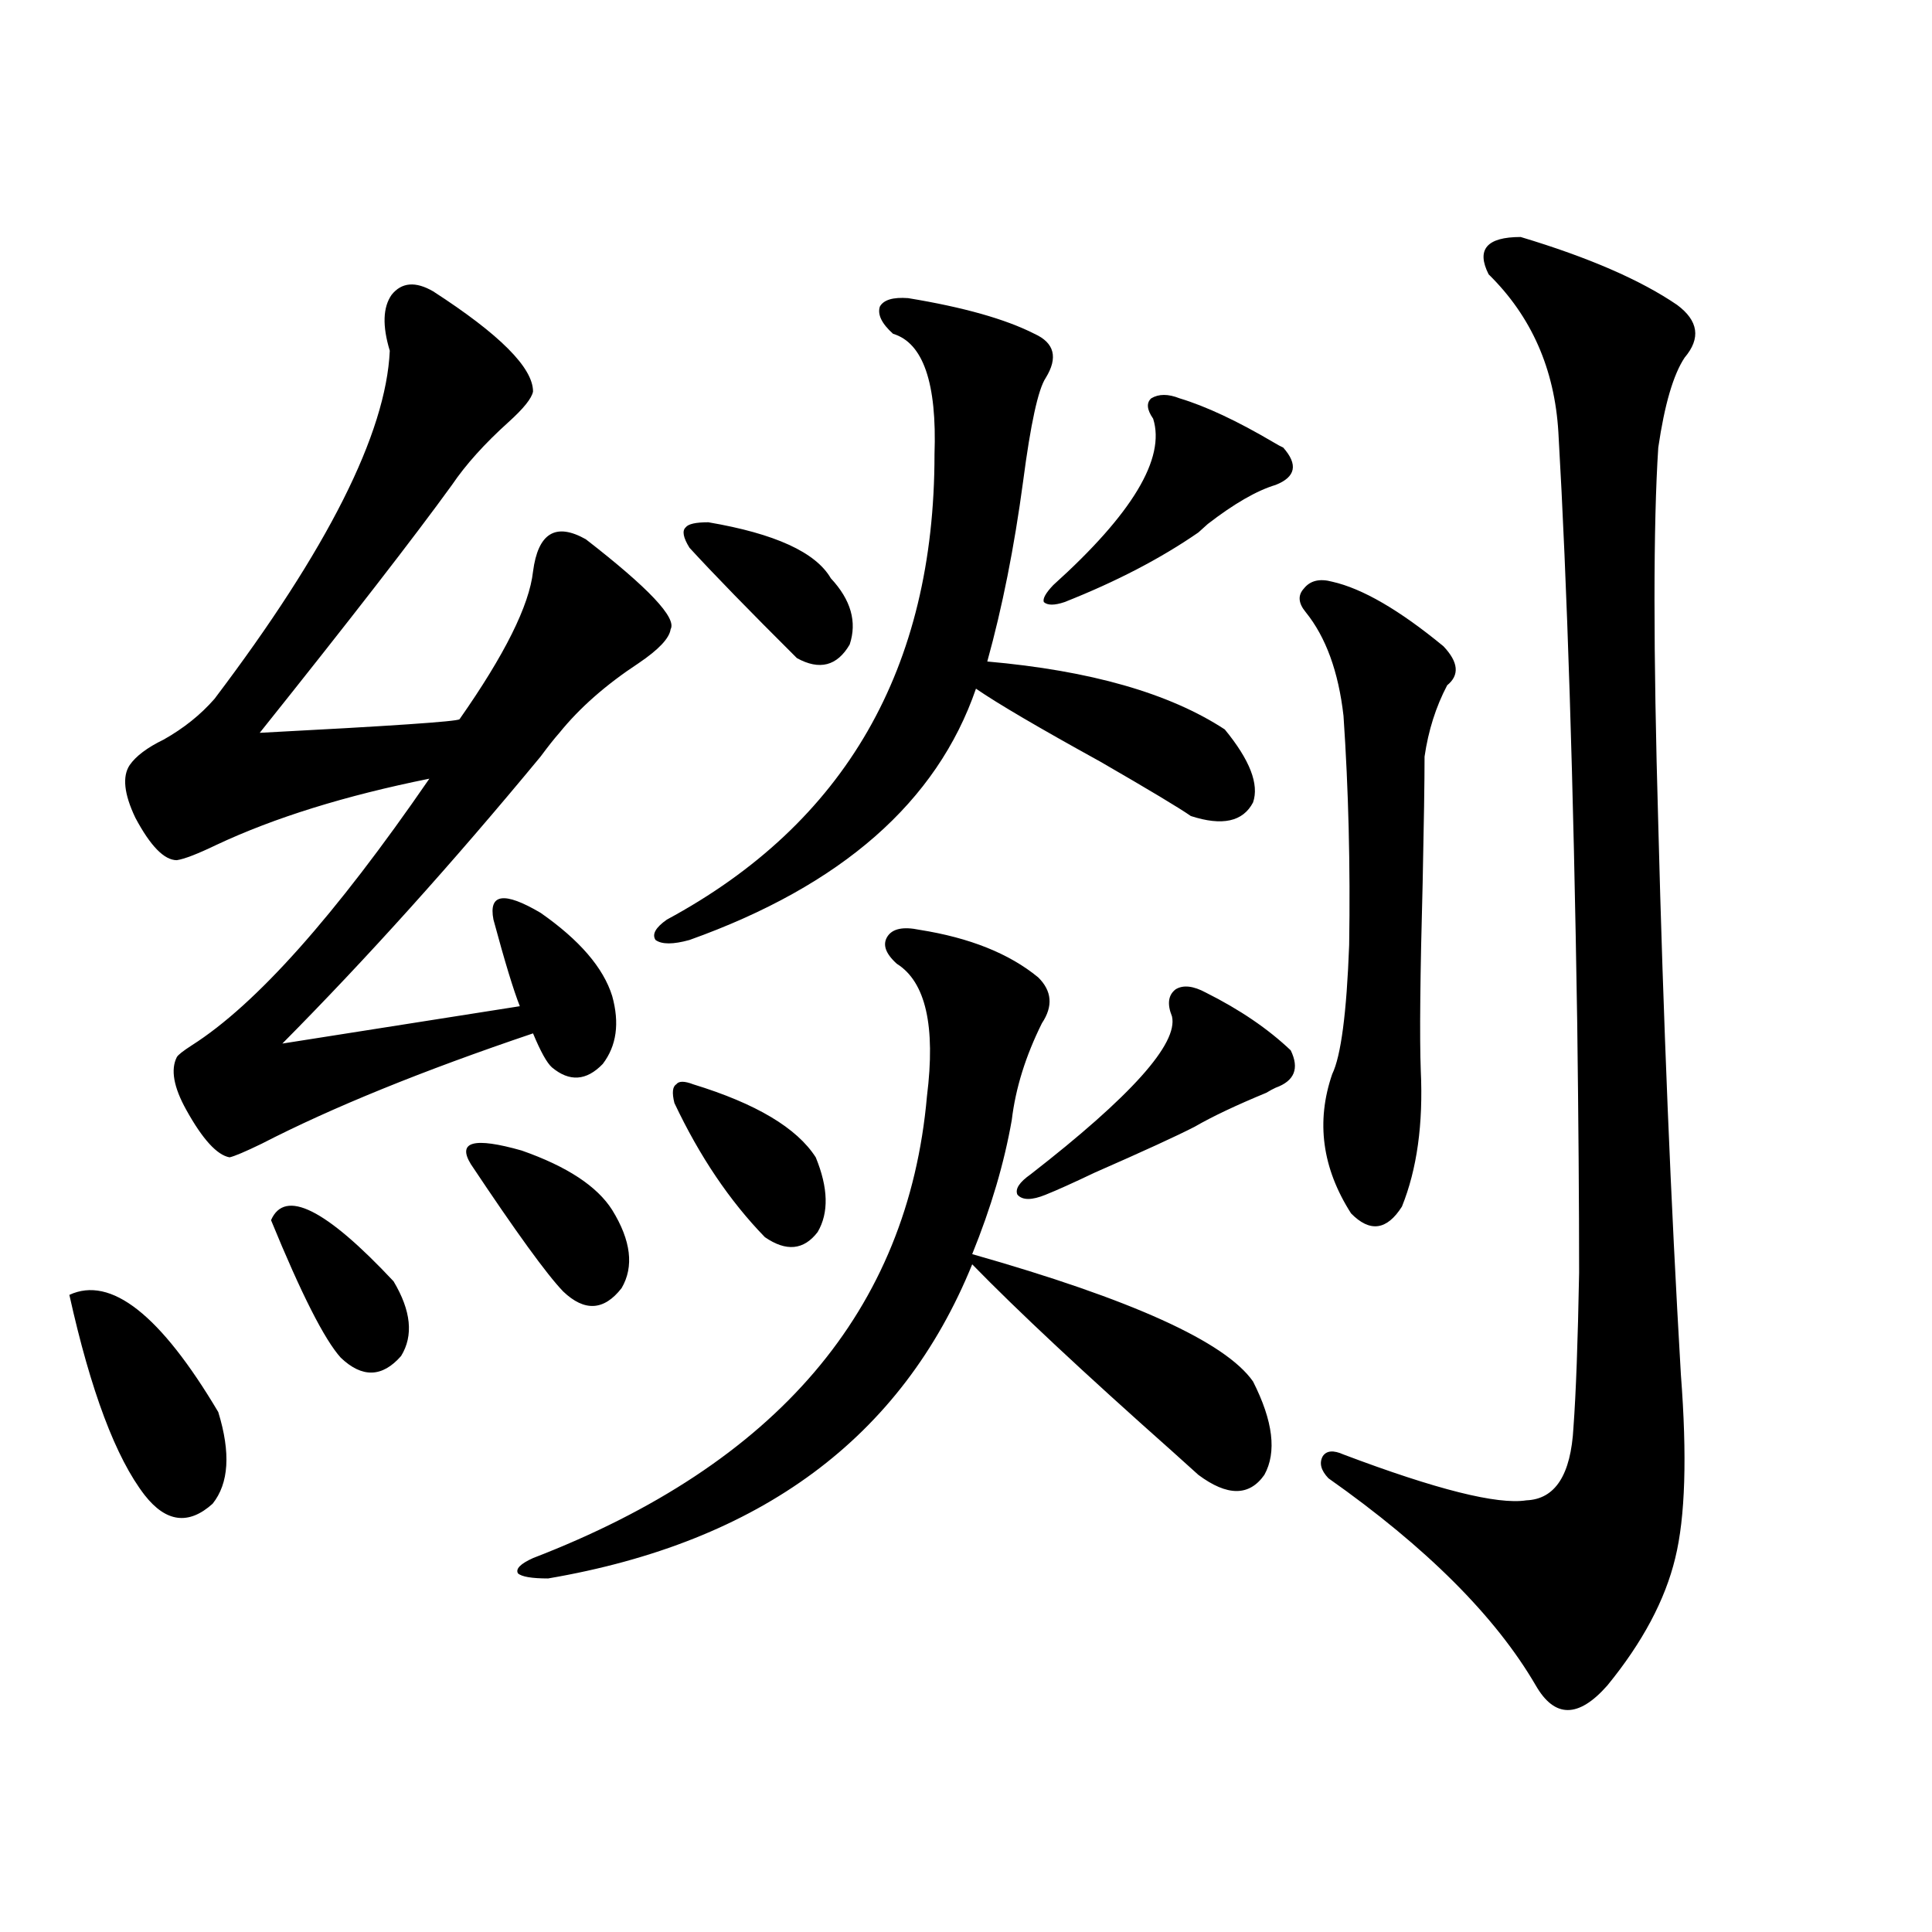 <?xml version="1.0" encoding="utf-8"?>
<!-- Generator: Adobe Illustrator 16.0.0, SVG Export Plug-In . SVG Version: 6.00 Build 0)  -->
<!DOCTYPE svg PUBLIC "-//W3C//DTD SVG 1.1//EN" "http://www.w3.org/Graphics/SVG/1.1/DTD/svg11.dtd">
<svg version="1.1" id="图层_1" xmlns="http://www.w3.org/2000/svg" xmlns:xlink="http://www.w3.org/1999/xlink" x="0px" y="0px"
	 width="1000px" height="1000px" viewBox="0 0 1000 1000" enable-background="new 0 0 1000 1000" xml:space="preserve">
<path d="M35.901,670.227c21.463-9.956,47.148,10.259,77.071,60.645c6.494,21.094,5.519,36.914-2.927,47.461
	C97.684,789.47,85.977,788,74.925,773.938C59.956,754.602,46.953,720.036,35.901,670.227z M224.189,150.793
	c34.466,22.274,51.706,39.551,51.706,51.855c-0.655,3.516-4.878,8.789-12.683,15.82c-12.362,11.138-22.118,21.973-29.268,32.52
	c-19.512,26.958-52.682,69.735-99.51,128.32c67.636-3.516,102.102-5.851,103.412-7.031c23.414-33.398,36.097-58.887,38.048-76.465
	c2.592-19.913,11.707-25.488,27.316-16.699c32.515,25.2,47.148,40.731,43.901,46.582c-0.655,4.696-6.188,10.547-16.585,17.578
	c-16.92,11.138-30.578,23.153-40.975,36.035c-2.606,2.938-5.854,7.031-9.756,12.305c-45.532,55.083-90.089,104.59-133.655,148.535
	l122.924-19.336c-3.262-8.198-7.805-23.14-13.658-44.824c-2.606-13.472,5.519-14.64,24.39-3.516
	c20.152,14.063,32.515,28.427,37.072,43.066c3.902,14.063,2.271,25.79-4.878,35.156c-8.46,8.789-17.24,9.38-26.341,1.758
	c-2.606-2.335-5.854-8.198-9.756-17.578c-57.239,19.336-104.067,38.384-140.484,57.129c-8.46,4.106-13.993,6.454-16.585,7.031
	c-6.509-1.167-13.993-9.366-22.438-24.609c-6.509-11.714-8.14-20.792-4.878-27.246c0.641-1.167,3.247-3.214,7.805-6.152
	c33.17-21.094,74.145-67.085,122.924-137.988c-43.581,8.789-80.333,20.215-110.241,34.277c-9.756,4.696-16.585,7.333-20.487,7.91
	c-6.509,0-13.658-7.319-21.463-21.973c-5.854-12.305-6.829-21.382-2.927-27.246c3.247-4.683,9.101-9.077,17.561-13.184
	c10.396-5.851,19.177-12.882,26.341-21.094c58.535-77.344,88.778-137.397,90.729-180.176c-3.902-12.882-3.582-22.55,0.976-29.004
	C207.925,146.11,215.074,145.52,224.189,150.793z M140.289,631.555c7.149-16.397,28.292-5.851,63.413,31.641
	c9.101,15.243,10.396,28.125,3.902,38.672c-9.756,11.138-20.167,11.426-31.219,0.879
	C167.926,693.38,155.898,669.649,140.289,631.555z M243.701,602.551c-7.164-11.714,1.616-14.063,26.341-7.031
	c23.414,8.212,39.023,18.457,46.828,30.762c9.756,15.82,11.372,29.306,4.878,40.43c-9.115,11.728-19.191,12.305-30.243,1.758
	C283.045,659.68,267.115,637.707,243.701,602.551z M475.891,481.262c26.006,4.106,46.493,12.305,61.462,24.609
	c7.149,7.031,7.805,14.941,1.951,23.73c-8.46,17.001-13.658,33.7-15.609,50.098c-3.902,22.274-10.731,45.415-20.487,69.434
	c82.59,23.442,131.049,45.415,145.362,65.918c10.396,20.517,12.348,36.626,5.854,48.34c-7.805,11.138-19.191,11.138-34.146,0
	c-2.606-2.335-7.164-6.44-13.658-12.305c-45.532-40.43-79.998-72.647-103.412-96.68C466.775,744.055,393.606,798.259,283.7,817.004
	c-8.46,0-13.658-0.879-15.609-2.637c-1.311-2.335,1.296-4.972,7.805-7.91c126.171-48.628,194.142-128.32,203.897-239.063
	c4.543-36.323-0.655-59.175-15.609-68.555c-5.854-5.273-7.484-9.956-4.878-14.063C461.897,480.685,467.431,479.504,475.891,481.262z
	 M470.037,154.309c28.612,4.696,50.396,10.849,65.364,18.457c10.396,4.696,12.348,12.305,5.854,22.852
	c-3.902,5.864-7.805,23.73-11.707,53.613c-4.558,33.989-10.731,65.039-18.536,93.164c53.322,4.696,94.297,16.411,122.924,35.156
	c13.003,15.82,17.881,28.427,14.634,37.793c-5.213,9.97-15.944,12.305-32.194,7.031c-5.854-4.093-21.463-13.472-46.828-28.125
	c-31.874-17.578-53.337-30.171-64.389-37.793c-20.167,58.599-69.602,101.953-148.289,130.078c-8.46,2.349-14.313,2.349-17.561,0
	c-1.951-2.925,0-6.44,5.854-10.547c92.346-49.796,138.533-130.078,138.533-240.82c1.296-36.914-5.854-57.706-21.463-62.402
	c-5.854-5.273-8.14-9.956-6.829-14.063C457.354,155.188,462.232,153.731,470.037,154.309z M358.82,561.242
	c32.515,9.97,53.657,22.563,63.413,37.793c6.494,15.82,6.829,28.716,0.976,38.672c-7.164,9.38-16.265,10.259-27.316,2.637
	c-18.216-18.745-33.825-41.886-46.828-69.434c-1.311-5.273-0.976-8.487,0.976-9.668C351.336,559.484,354.263,559.484,358.82,561.242
	z M366.625,270.324c34.466,5.864,55.608,15.532,63.413,29.004c10.396,11.138,13.658,22.563,9.756,34.277
	c-6.509,11.138-15.609,13.485-27.316,7.031c-24.725-24.609-43.261-43.644-55.608-57.129c-3.262-5.273-3.902-8.789-1.951-10.547
	C356.214,271.203,360.116,270.324,366.625,270.324z M624.18,513.781c17.561,8.789,32.194,18.759,43.901,29.883
	c4.543,9.38,1.951,15.82-7.805,19.336c-1.311,0.591-2.927,1.47-4.878,2.637c-15.609,6.454-27.972,12.305-37.072,17.578
	c-9.115,4.696-26.341,12.606-51.706,23.73c-11.066,5.273-19.512,9.091-25.365,11.426c-7.164,2.938-12.042,2.938-14.634,0
	c-1.311-2.925,0.976-6.44,6.829-10.547c52.026-40.43,76.416-67.676,73.169-81.738c-2.606-6.44-1.951-11.124,1.951-14.063
	C612.473,509.688,617.671,510.266,624.18,513.781z M610.521,206.164c13.658,4.106,29.908,11.728,48.779,22.852
	c1.951,1.181,3.567,2.06,4.878,2.637c7.805,8.789,6.494,15.243-3.902,19.336c-9.756,2.938-21.463,9.668-35.121,20.215
	c-1.951,1.758-3.582,3.228-4.878,4.395c-19.512,13.485-42.605,25.488-69.267,36.035c-5.213,1.758-8.78,1.758-10.731,0
	c-0.655-1.758,0.976-4.683,4.878-8.789c40.975-36.914,58.2-65.616,51.706-86.133c-3.262-4.683-3.582-8.198-0.976-10.547
	C599.79,203.829,604.668,203.829,610.521,206.164z M689.544,301.086c15.609,3.516,34.786,14.653,57.56,33.398
	c7.805,8.212,8.445,14.941,1.951,20.215c-5.854,11.138-9.756,23.442-11.707,36.914c0,12.896-0.335,34.579-0.976,65.039
	c-1.311,48.052-1.631,80.571-0.976,97.559c1.296,27.548-1.951,50.977-9.756,70.313c-7.805,12.305-16.585,13.485-26.341,3.516
	c-14.969-23.429-18.216-47.461-9.756-72.07c4.543-9.366,7.47-31.641,8.78-66.797c0.641-41.007-0.335-80.558-2.927-118.652
	c-2.606-22.852-9.115-40.718-19.512-53.613c-3.902-4.683-4.237-8.789-0.976-12.305C678.157,300.509,683.035,299.328,689.544,301.086
	z M787.103,122.668c35.121,10.547,62.103,22.274,80.974,35.156c11.052,8.212,12.348,17.29,3.902,27.246
	c-5.854,8.789-10.411,24.321-13.658,46.582c-2.606,39.853-2.606,104.892,0,195.117c2.592,100.786,6.494,195.708,11.707,284.766
	c3.247,42.188,2.271,73.828-2.927,94.922c-5.213,21.671-16.92,43.644-35.121,65.918c-14.969,16.987-27.316,16.987-37.072,0
	c-20.822-35.747-56.584-71.479-107.314-107.227c-3.902-4.093-4.878-7.91-2.927-11.426c1.951-2.925,5.519-3.214,10.731-0.879
	c48.124,18.169,79.663,26.079,94.632,23.73c14.954-0.577,23.079-13.184,24.39-37.793c1.296-17.578,2.271-44.233,2.927-79.98
	c0-35.733-0.335-78.8-0.976-129.199c-1.951-125.382-5.213-227.335-9.756-305.859c-1.951-32.808-13.993-60.054-36.097-81.738
	C764.009,129.122,769.542,122.668,787.103,122.668z"/>
</svg>

